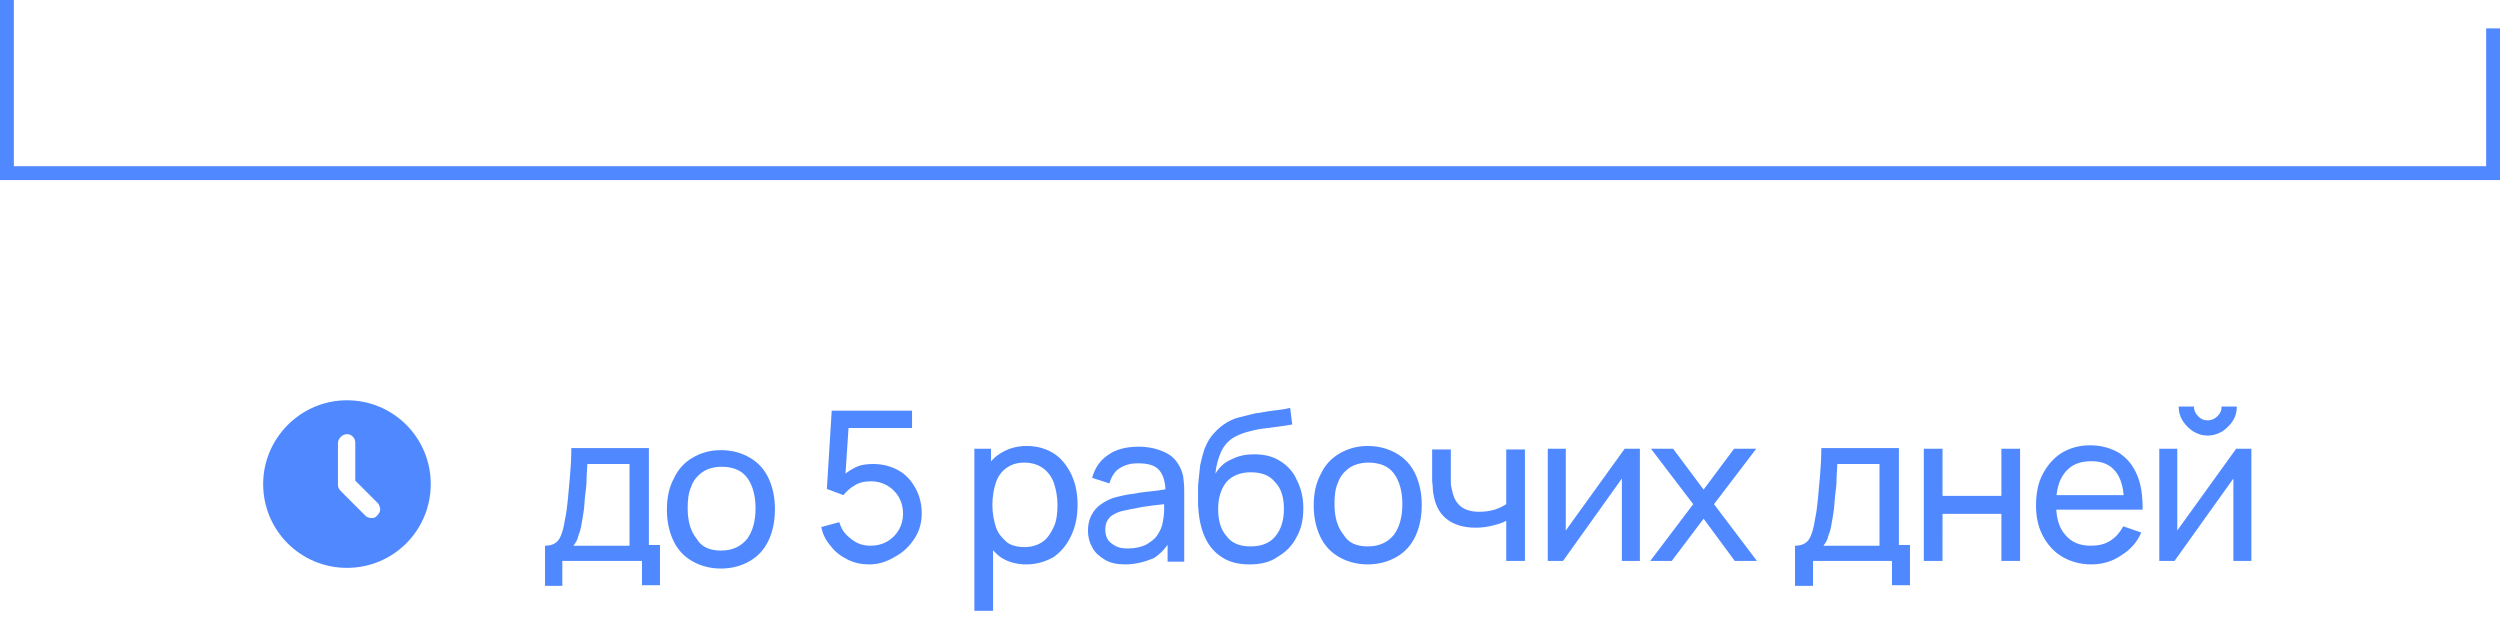 <svg xmlns="http://www.w3.org/2000/svg" xmlns:xlink="http://www.w3.org/1999/xlink" id="&#x421;&#x43B;&#x43E;&#x439;_1" x="0px" y="0px" viewBox="0 0 361 93" style="enable-background:new 0 0 361 93;" xml:space="preserve"><style type="text/css">	.st0{fill:#5089FF;}	.st1{fill:none;stroke:#5089FF;stroke-width:2;}</style><path class="st0" d="M125.5,81.5c-1.1,0-2.1-0.2-3.1-0.7c-1-0.5-1.8-1.1-2.4-1.9c-0.7-0.8-1.2-1.7-1.4-2.8l2.6-0.7  c0.2,0.7,0.5,1.3,1,1.8c0.5,0.5,1,0.9,1.6,1.2c0.6,0.3,1.3,0.4,1.9,0.4c0.9,0,1.7-0.2,2.4-0.6c0.7-0.4,1.3-1,1.7-1.7  c0.4-0.7,0.6-1.5,0.6-2.3c0-0.9-0.2-1.7-0.6-2.4c-0.4-0.7-1-1.3-1.7-1.7c-0.7-0.4-1.5-0.6-2.3-0.6c-1,0-1.8,0.2-2.4,0.6  c-0.7,0.4-1.2,0.9-1.6,1.4l-2.4-0.9l0.7-11.3h11.6v2.5h-10.3l1.2-1.1l-0.6,9.1l-0.6-0.8c0.6-0.6,1.3-1.1,2.1-1.5  c0.8-0.4,1.7-0.5,2.6-0.5c1.3,0,2.5,0.3,3.6,0.9c1.1,0.6,1.9,1.5,2.5,2.6c0.6,1.1,0.9,2.3,0.9,3.6c0,1.3-0.3,2.5-1,3.6  c-0.7,1.1-1.6,2-2.7,2.6C128.1,81.1,126.9,81.5,125.5,81.5z M148.2,81.5c-1.5,0-2.8-0.4-3.8-1.1c-1-0.8-1.8-1.8-2.4-3.1  c-0.5-1.3-0.8-2.8-0.8-4.4c0-1.6,0.3-3.1,0.8-4.4c0.5-1.3,1.3-2.3,2.4-3c1.1-0.7,2.3-1.1,3.9-1.1c1.5,0,2.8,0.4,3.9,1.1  c1.1,0.7,1.9,1.8,2.5,3c0.6,1.3,0.9,2.7,0.9,4.4s-0.3,3.1-0.9,4.4c-0.6,1.3-1.4,2.3-2.5,3.1C151,81.1,149.7,81.5,148.2,81.5z   M140.7,88.2V64.8h2.4v11.9h0.3v11.5H140.7z M147.9,79c1.1,0,2-0.3,2.7-0.8c0.7-0.5,1.2-1.3,1.6-2.2c0.4-0.9,0.5-2,0.5-3.1  c0-1.1-0.2-2.2-0.5-3.1c-0.3-0.9-0.9-1.7-1.6-2.2c-0.7-0.5-1.6-0.8-2.7-0.8c-1.1,0-1.9,0.3-2.6,0.8c-0.7,0.5-1.2,1.2-1.5,2.1  c-0.3,0.9-0.5,2-0.5,3.2c0,1.2,0.2,2.2,0.5,3.2c0.3,0.9,0.9,1.6,1.6,2.2C145.9,78.7,146.8,79,147.9,79z M162.5,81.5  c-1.2,0-2.2-0.2-3-0.7c-0.8-0.5-1.4-1-1.8-1.8c-0.4-0.7-0.6-1.5-0.6-2.4c0-0.9,0.2-1.6,0.5-2.2c0.3-0.6,0.8-1.2,1.4-1.6  c0.6-0.4,1.3-0.8,2.1-1c0.8-0.2,1.6-0.4,2.6-0.5c1-0.2,1.9-0.3,2.9-0.4c1-0.1,1.9-0.3,2.7-0.4l-1,0.6c0-1.4-0.3-2.5-0.9-3.2  c-0.6-0.7-1.6-1-3.1-1c-1,0-1.8,0.2-2.6,0.7c-0.7,0.4-1.2,1.2-1.5,2.2l-2.5-0.8c0.4-1.4,1.1-2.5,2.3-3.3c1.1-0.8,2.6-1.2,4.4-1.2  c1.5,0,2.7,0.3,3.8,0.8c1.1,0.5,1.8,1.3,2.3,2.4c0.2,0.5,0.4,1,0.4,1.6c0.1,0.6,0.1,1.2,0.1,1.8v10h-2.4v-3.9l0.6,0.4  c-0.6,1.3-1.5,2.3-2.6,3C165.4,81.1,164,81.5,162.5,81.5z M162.9,79.2c1,0,1.8-0.2,2.5-0.5c0.7-0.4,1.3-0.8,1.7-1.4  c0.4-0.6,0.7-1.2,0.8-1.9c0.1-0.5,0.2-1.1,0.2-1.7c0-0.6,0-1.1,0-1.4l0.9,0.4c-0.9,0.1-1.7,0.2-2.6,0.3c-0.8,0.1-1.6,0.2-2.4,0.4  c-0.8,0.1-1.4,0.3-2,0.4c-0.4,0.1-0.9,0.3-1.2,0.5c-0.4,0.2-0.7,0.5-0.9,0.9c-0.2,0.3-0.3,0.8-0.3,1.3c0,0.4,0.1,0.9,0.3,1.3  c0.2,0.4,0.6,0.7,1.1,1C161.5,79.1,162.1,79.2,162.9,79.2z M180.4,81.5c-1.5,0-2.8-0.3-3.9-1c-1.1-0.7-1.9-1.6-2.5-2.9  c-0.6-1.3-0.9-2.8-1-4.7c0-0.9,0-1.8,0-2.8c0.1-1,0.2-2,0.3-2.9c0.2-0.9,0.4-1.7,0.6-2.3c0.3-0.7,0.6-1.4,1.1-2  c0.5-0.6,1.1-1.2,1.7-1.6c0.6-0.4,1.3-0.8,2.1-1c0.8-0.2,1.6-0.4,2.4-0.6c0.9-0.1,1.7-0.3,2.6-0.4c0.9-0.1,1.7-0.2,2.5-0.4l0.3,2.4  c-0.6,0.1-1.2,0.2-2,0.3c-0.8,0.1-1.5,0.2-2.3,0.3c-0.8,0.1-1.6,0.3-2.3,0.5c-0.7,0.2-1.4,0.5-1.9,0.8c-0.8,0.5-1.4,1.2-1.8,2.1  c-0.4,0.9-0.7,2-0.8,3.1c0.6-1,1.4-1.7,2.4-2.1c1-0.5,2-0.7,3.2-0.7c1.5,0,2.7,0.3,3.8,1c1.1,0.7,1.9,1.6,2.4,2.8  c0.6,1.2,0.9,2.5,0.9,4c0,1.6-0.3,3-1,4.2c-0.6,1.2-1.5,2.1-2.7,2.8C183.4,81.2,182,81.5,180.4,81.5z M180.6,78.9  c1.6,0,2.8-0.5,3.6-1.5c0.8-1,1.2-2.3,1.2-3.9c0-1.7-0.4-3-1.3-3.9c-0.8-1-2-1.4-3.5-1.4c-1.5,0-2.7,0.5-3.5,1.4  c-0.8,1-1.2,2.3-1.2,3.9c0,1.7,0.4,3,1.2,3.9C177.9,78.5,179.1,78.9,180.6,78.9z M197.5,81.5c-1.6,0-3-0.4-4.2-1.1  c-1.2-0.7-2.1-1.7-2.7-3c-0.6-1.3-0.9-2.8-0.9-4.4c0-1.7,0.3-3.2,1-4.5c0.6-1.3,1.5-2.3,2.7-3c1.2-0.7,2.5-1.1,4.1-1.1  c1.6,0,3,0.4,4.2,1.1c1.2,0.7,2.1,1.7,2.7,3c0.6,1.3,0.9,2.8,0.9,4.4c0,1.7-0.3,3.2-0.9,4.5c-0.6,1.3-1.5,2.3-2.7,3  C200.5,81.1,199.1,81.5,197.5,81.5z M197.5,78.9c1.7,0,2.9-0.6,3.8-1.7c0.8-1.1,1.2-2.6,1.2-4.4c0-1.8-0.4-3.3-1.2-4.4  c-0.8-1.1-2.1-1.6-3.7-1.6c-1.1,0-2.1,0.3-2.8,0.8c-0.7,0.5-1.3,1.2-1.6,2.1c-0.4,0.9-0.5,1.9-0.5,3.1c0,1.8,0.4,3.3,1.3,4.4  C194.7,78.4,195.9,78.9,197.5,78.9z M217.5,81v-5.8c-0.5,0.3-1.2,0.5-2,0.7c-0.8,0.2-1.6,0.3-2.4,0.3c-1.7,0-3-0.4-4-1.1  c-1-0.7-1.7-1.8-2-3.2c-0.1-0.4-0.2-0.9-0.2-1.3c0-0.5-0.1-0.9-0.1-1.2c0-0.4,0-0.6,0-0.8v-3.7h2.7v3.7c0,0.3,0,0.7,0,1.1  c0,0.4,0.1,0.8,0.2,1.2c0.2,1,0.6,1.7,1.2,2.2c0.6,0.5,1.5,0.8,2.7,0.8c0.8,0,1.5-0.1,2.2-0.3c0.7-0.2,1.2-0.5,1.7-0.8v-7.9h2.7V81  H217.5z M236.8,64.8V81h-2.6V69.1L225.7,81h-2.2V64.8h2.6v11.8l8.5-11.8H236.8z M238.3,81l6.2-8.2l-6.1-8h3.2l4.4,5.9l4.4-5.9h3.2  l-6.1,8l6.2,8.2h-3.2l-4.5-6.1l-4.6,6.1H238.3z M259.2,84.6v-5.8c0.9,0,1.6-0.3,2-0.9c0.4-0.6,0.7-1.6,0.9-3  c0.2-0.9,0.3-1.8,0.4-2.8c0.1-1,0.2-2.1,0.3-3.3c0.1-1.2,0.2-2.6,0.2-4.1h11.2v14h1.6v5.8h-2.6V81h-11.4v3.6H259.2z M263.3,78.8h8.1  V67h-6.1c0,0.7-0.1,1.5-0.1,2.2c0,0.8-0.1,1.5-0.2,2.3c-0.1,0.8-0.1,1.5-0.2,2.2c-0.1,0.7-0.2,1.3-0.3,1.8c-0.1,0.8-0.3,1.4-0.5,1.9  C263.9,78,263.6,78.4,263.3,78.8z M277.8,81V64.8h2.7v6.8h8.5v-6.8h2.7V81H289v-6.8h-8.5V81H277.8z M302,81.5c-1.6,0-3-0.4-4.2-1.1  c-1.2-0.7-2.1-1.7-2.8-3c-0.7-1.3-1-2.8-1-4.4c0-1.8,0.3-3.3,1-4.6c0.7-1.3,1.6-2.3,2.7-3c1.2-0.7,2.5-1.1,4.1-1.1  c1.6,0,3,0.4,4.2,1.1c1.2,0.8,2,1.8,2.6,3.2c0.6,1.4,0.8,3,0.8,5h-2.7v-1c0-2-0.4-3.5-1.2-4.5c-0.8-1-1.9-1.5-3.5-1.5  c-1.7,0-2.9,0.5-3.8,1.6c-0.9,1.1-1.3,2.6-1.3,4.6c0,1.9,0.4,3.4,1.3,4.4c0.9,1.1,2.1,1.6,3.7,1.6c1.1,0,2-0.2,2.8-0.7  c0.8-0.5,1.4-1.2,1.9-2.1l2.6,0.9c-0.6,1.4-1.6,2.5-2.9,3.3C305,81.1,303.5,81.5,302,81.5z M296,73.6v-2.1h12v2.1H296z M318.8,62.9  c-0.8,0-1.4-0.2-2.1-0.6c-0.6-0.4-1.1-0.9-1.5-1.5c-0.4-0.6-0.6-1.3-0.6-2.1h2.2c0,0.5,0.2,1,0.6,1.4c0.4,0.4,0.8,0.6,1.4,0.6  c0.5,0,1-0.2,1.4-0.6c0.4-0.4,0.6-0.8,0.6-1.4h2.2c0,0.8-0.2,1.5-0.6,2.1c-0.4,0.6-0.9,1.1-1.5,1.5  C320.2,62.7,319.5,62.9,318.8,62.9z M325.1,64.8V81h-2.6V69.1L314,81h-2.2V64.8h2.6v11.8l8.5-11.8H325.1z M78.7,84.6v-5.8  c0.9,0,1.6-0.3,2-0.9c0.4-0.6,0.7-1.6,0.9-3c0.2-0.9,0.3-1.8,0.4-2.8c0.1-1,0.2-2.1,0.3-3.3c0.1-1.2,0.2-2.6,0.2-4.1h11.2v14h1.6  v5.8h-2.6V81H81.2v3.6H78.7z M82.8,78.8h8.1V67h-6.1c0,0.7-0.1,1.5-0.1,2.2c0,0.8-0.1,1.5-0.2,2.3c-0.1,0.8-0.1,1.5-0.2,2.2  c-0.1,0.7-0.2,1.3-0.3,1.8c-0.1,0.8-0.3,1.4-0.5,1.9C83.4,78,83.1,78.4,82.8,78.8z M104.1,82.1c-1.6,0-3-0.4-4.2-1.1  c-1.2-0.7-2.1-1.7-2.7-3c-0.6-1.3-0.9-2.8-0.9-4.4c0-1.7,0.3-3.2,1-4.5c0.6-1.3,1.5-2.3,2.7-3c1.2-0.7,2.5-1.1,4.1-1.1  c1.6,0,3,0.4,4.2,1.1c1.2,0.7,2.1,1.7,2.7,3c0.6,1.3,0.9,2.8,0.9,4.4c0,1.7-0.3,3.2-0.9,4.5c-0.6,1.3-1.5,2.3-2.7,3  C107.1,81.7,105.7,82.1,104.1,82.1z M104.1,79.5c1.7,0,2.9-0.6,3.8-1.7c0.8-1.1,1.2-2.6,1.2-4.4c0-1.8-0.4-3.3-1.2-4.4  c-0.8-1.1-2.1-1.6-3.7-1.6c-1.1,0-2.1,0.3-2.8,0.8c-0.7,0.5-1.3,1.2-1.6,2.1c-0.4,0.9-0.5,1.9-0.5,3.1c0,1.8,0.4,3.3,1.3,4.4  C101.3,79,102.5,79.5,104.1,79.5z"></path><path class="st0" d="M50.1,57.8c6.7,0,12.1,5.4,12.1,12.1c0,6.7-5.4,12.1-12.1,12.1C43.4,82,38,76.6,38,69.9  C38,63.3,43.4,57.8,50.1,57.8z M50.1,62.7c-0.3,0-0.6,0.1-0.9,0.4c-0.2,0.2-0.4,0.5-0.4,0.9v6c0,0.3,0.1,0.6,0.4,0.9l3.6,3.6  c0.2,0.2,0.5,0.3,0.9,0.3c0.3,0,0.6-0.1,0.8-0.4c0.2-0.2,0.4-0.5,0.4-0.8c0-0.3-0.1-0.6-0.3-0.9l-3.3-3.3v-5.5  c0-0.3-0.1-0.6-0.4-0.9C50.7,62.8,50.4,62.7,50.1,62.7z"></path><path class="st1" d="M1,0v25h359V4.1"></path></svg>